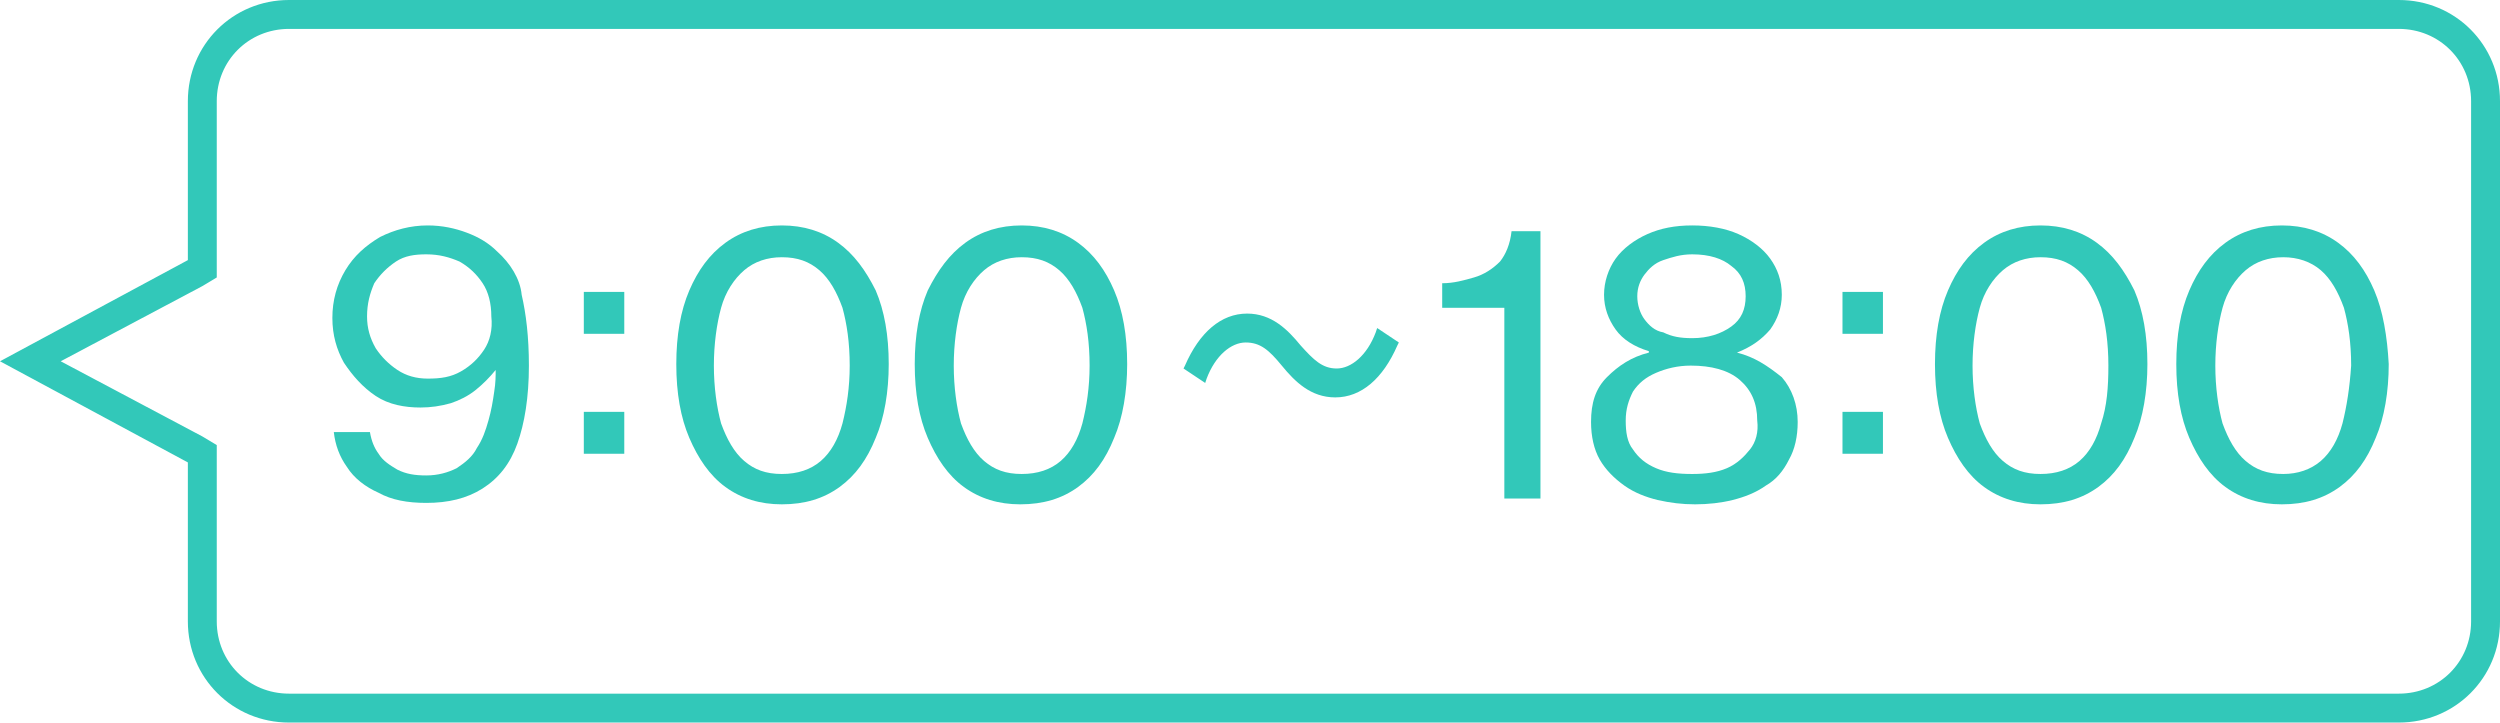<?xml version="1.0" encoding="utf-8"?>
<!-- Generator: Adobe Illustrator 27.1.1, SVG Export Plug-In . SVG Version: 6.00 Build 0)  -->
<svg version="1.1" id="レイヤー_1" xmlns="http://www.w3.org/2000/svg" xmlns:xlink="http://www.w3.org/1999/xlink" x="0px"
	 y="0px" viewBox="0 0 173 50" style="enable-background:new 0 0 173 50;" xml:space="preserve">
<style type="text/css">
	.st0{fill:#32C8B9;}
</style>
<g id="レイヤー_2_00000181051162465446698090000000100333980719932553_">
	<g id="img">
		<path class="st0" d="M166,2c2.8,0,5,2.2,5,5v36c0,2.8-2.2,5-5,5H20c-2.8,0-5-2.2-5-5V30.8l-1-0.6L4.2,25l9.8-5.2l1-0.6V7
			c0-2.8,2.2-5,5-5H166 M166,0H20c-3.9,0-7,3.1-7,7v11L0,25l13,7v11c0,3.9,3.1,7,7,7l0,0h146c3.9,0,7-3.1,7-7l0,0V7
			C173,3.1,169.9,0,166,0z"/>
	</g>
</g>
<g>
	<path class="st0" d="M34.4,17.4c-0.6-0.6-1.3-1-2.1-1.3c-0.8-0.3-1.7-0.5-2.7-0.5c-1.2,0-2.3,0.3-3.3,0.8c-1,0.6-1.8,1.3-2.4,2.3
		c-0.6,1-0.9,2.1-0.9,3.3c0,1.2,0.3,2.2,0.8,3.1c0.6,0.9,1.3,1.7,2.2,2.3c0.9,0.6,2,0.8,3.1,0.8c0.7,0,1.4-0.1,2.1-0.3
		c0.6-0.2,1.2-0.5,1.7-0.9c0.5-0.4,1-0.9,1.4-1.4h0c0,0.4,0,0.9-0.1,1.5c-0.1,0.7-0.2,1.3-0.4,2c-0.2,0.7-0.4,1.3-0.8,1.9
		c-0.3,0.6-0.8,1-1.4,1.4c-0.6,0.3-1.3,0.5-2.1,0.5c-0.8,0-1.4-0.1-2-0.4c-0.5-0.3-1-0.6-1.3-1.1c-0.3-0.4-0.5-0.9-0.6-1.5h-2.5
		c0.1,0.9,0.4,1.7,0.9,2.4c0.5,0.8,1.3,1.4,2.2,1.8c0.9,0.5,2,0.7,3.3,0.7c1.5,0,2.8-0.3,3.9-1c1.1-0.7,1.9-1.7,2.4-3.1
		c0.5-1.4,0.8-3.2,0.8-5.4c0-2-0.2-3.6-0.5-4.9C36,19.3,35.3,18.2,34.4,17.4z M33.5,24.2c-0.4,0.6-0.9,1.1-1.6,1.5
		c-0.7,0.4-1.4,0.5-2.3,0.5c-0.8,0-1.5-0.2-2.1-0.6c-0.6-0.4-1.1-0.9-1.5-1.5c-0.4-0.7-0.6-1.4-0.6-2.2c0-0.9,0.2-1.6,0.5-2.3
		c0.4-0.6,0.9-1.1,1.5-1.5c0.6-0.4,1.3-0.5,2.1-0.5c0.9,0,1.6,0.2,2.3,0.5c0.7,0.4,1.2,0.9,1.6,1.5c0.4,0.6,0.6,1.4,0.6,2.3
		C34.1,22.8,33.9,23.6,33.5,24.2z"/>
	<rect x="40.4" y="20.2" class="st0" width="2.8" height="2.9"/>
	<rect x="40.4" y="28.5" class="st0" width="2.8" height="2.9"/>
	<path class="st0" d="M58,16.8c-1.1-0.8-2.4-1.2-3.9-1.2c-1.5,0-2.8,0.4-3.9,1.2c-1.1,0.8-1.9,1.9-2.5,3.3c-0.6,1.4-0.9,3.1-0.9,5.1
		c0,2,0.3,3.7,0.9,5.1c0.6,1.4,1.4,2.6,2.5,3.4c1.1,0.8,2.4,1.2,3.9,1.2c1.6,0,2.9-0.4,4-1.2c1.1-0.8,1.9-1.9,2.5-3.4
		c0.6-1.4,0.9-3.2,0.9-5.1c0-2-0.3-3.7-0.9-5.1C59.9,18.7,59.1,17.6,58,16.8z M58.3,29.3c-0.3,1.1-0.8,2-1.5,2.6
		c-0.7,0.6-1.6,0.9-2.7,0.9c-1.1,0-1.9-0.3-2.6-0.9c-0.7-0.6-1.2-1.5-1.6-2.6c-0.3-1.1-0.5-2.5-0.5-4c0-1.5,0.2-2.9,0.5-4
		c0.3-1.1,0.9-2,1.6-2.6c0.7-0.6,1.6-0.9,2.6-0.9c1.1,0,1.9,0.3,2.6,0.9c0.7,0.6,1.2,1.5,1.6,2.6c0.3,1.1,0.5,2.4,0.5,4
		C58.8,26.8,58.6,28.1,58.3,29.3z"/>
	<path class="st0" d="M74.6,16.8c-1.1-0.8-2.4-1.2-3.9-1.2c-1.5,0-2.8,0.4-3.9,1.2c-1.1,0.8-1.9,1.9-2.6,3.3
		c-0.6,1.4-0.9,3.1-0.9,5.1c0,2,0.3,3.7,0.9,5.1c0.6,1.4,1.4,2.6,2.5,3.4c1.1,0.8,2.4,1.2,3.9,1.2c1.6,0,2.9-0.4,4-1.2
		c1.1-0.8,1.9-1.9,2.5-3.4c0.6-1.4,0.9-3.2,0.9-5.1c0-2-0.3-3.7-0.9-5.1C76.5,18.7,75.7,17.6,74.6,16.8z M74.9,29.3
		c-0.3,1.1-0.8,2-1.5,2.6c-0.7,0.6-1.6,0.9-2.7,0.9c-1.1,0-1.9-0.3-2.6-0.9c-0.7-0.6-1.2-1.5-1.6-2.6c-0.3-1.1-0.5-2.5-0.5-4
		c0-1.5,0.2-2.9,0.5-4c0.3-1.1,0.9-2,1.6-2.6c0.7-0.6,1.6-0.9,2.6-0.9c1.1,0,1.9,0.3,2.6,0.9c0.7,0.6,1.2,1.5,1.6,2.6
		c0.3,1.1,0.5,2.4,0.5,4C75.4,26.8,75.2,28.1,74.9,29.3z"/>
	<path class="st0" d="M95.2,23c-0.6,1.6-1.7,2.5-2.7,2.5c-1,0-1.6-0.6-2.5-1.6c-0.9-1.1-2-2.2-3.7-2.2c-1.8,0-3.3,1.3-4.3,3.6
		l-0.1,0.2l1.5,1l0.1-0.3c0.6-1.6,1.7-2.5,2.7-2.5c1,0,1.6,0.5,2.5,1.6c0.9,1.1,2,2.2,3.7,2.2c1.8,0,3.3-1.3,4.3-3.6l0.1-0.2l-1.5-1
		L95.2,23z"/>
	<path class="st0" d="M103.8,18.1c-0.5,0.5-1.1,0.9-1.8,1.1c-0.7,0.2-1.4,0.4-2.2,0.4v1.7h4.3v13.2h2.5V16h-2
		C104.5,16.9,104.2,17.6,103.8,18.1z"/>
	<path class="st0" d="M120.2,24.4L120.2,24.4c1-0.4,1.7-0.9,2.3-1.6c0.5-0.7,0.8-1.5,0.8-2.4c0-1-0.3-1.8-0.8-2.5
		c-0.5-0.7-1.3-1.3-2.2-1.7c-0.9-0.4-2-0.6-3.2-0.6c-1.2,0-2.2,0.2-3.1,0.6c-0.9,0.4-1.7,1-2.2,1.7c-0.5,0.7-0.8,1.6-0.8,2.5
		c0,0.9,0.3,1.7,0.8,2.4c0.5,0.7,1.3,1.2,2.3,1.5v0.1c-1.2,0.3-2.1,0.9-2.9,1.7c-0.8,0.8-1.1,1.8-1.1,3.1c0,1,0.2,1.9,0.6,2.6
		c0.4,0.7,1,1.3,1.7,1.8c0.7,0.5,1.5,0.8,2.3,1c0.9,0.2,1.7,0.3,2.6,0.3c0.9,0,1.8-0.1,2.6-0.3c0.8-0.2,1.6-0.5,2.3-1
		c0.7-0.4,1.2-1,1.6-1.8c0.4-0.7,0.6-1.6,0.6-2.6c0-1.2-0.4-2.3-1.1-3.1C122.3,25.3,121.4,24.7,120.2,24.4z M113.8,22.1
		c-0.3-0.4-0.5-1-0.5-1.6c0-0.6,0.2-1.1,0.5-1.5c0.3-0.4,0.7-0.8,1.3-1c0.6-0.2,1.2-0.4,2-0.4c1.2,0,2.1,0.3,2.7,0.8
		c0.7,0.5,1,1.2,1,2.1c0,0.9-0.3,1.6-1,2.1c-0.7,0.5-1.6,0.8-2.7,0.8c-0.8,0-1.4-0.1-2-0.4C114.5,22.9,114.1,22.5,113.8,22.1z
		 M121.1,31.1c-0.4,0.5-0.9,1-1.6,1.3c-0.7,0.3-1.5,0.4-2.4,0.4c-1,0-1.8-0.1-2.5-0.4c-0.7-0.3-1.2-0.7-1.6-1.3
		c-0.4-0.5-0.5-1.2-0.5-2c0-0.8,0.2-1.4,0.5-2c0.4-0.6,0.9-1,1.6-1.3c0.7-0.3,1.5-0.5,2.4-0.5c1.4,0,2.6,0.3,3.4,1
		c0.8,0.7,1.2,1.6,1.2,2.8C121.7,29.9,121.5,30.6,121.1,31.1z"/>
	<rect x="127.5" y="28.5" class="st0" width="2.8" height="2.9"/>
	<rect x="127.5" y="20.2" class="st0" width="2.8" height="2.9"/>
	<path class="st0" d="M145.1,16.8c-1.1-0.8-2.4-1.2-3.9-1.2c-1.5,0-2.8,0.4-3.9,1.2c-1.1,0.8-1.9,1.9-2.5,3.3
		c-0.6,1.4-0.9,3.1-0.9,5.1c0,2,0.3,3.7,0.9,5.1c0.6,1.4,1.4,2.6,2.5,3.4c1.1,0.8,2.4,1.2,3.9,1.2c1.6,0,2.9-0.4,4-1.2
		c1.1-0.8,1.9-1.9,2.5-3.4c0.6-1.4,0.9-3.2,0.9-5.1c0-2-0.3-3.7-0.9-5.1C147,18.7,146.2,17.6,145.1,16.8z M145.4,29.3
		c-0.3,1.1-0.8,2-1.5,2.6c-0.7,0.6-1.6,0.9-2.7,0.9c-1.1,0-1.9-0.3-2.6-0.9c-0.7-0.6-1.2-1.5-1.6-2.6c-0.3-1.1-0.5-2.5-0.5-4
		c0-1.5,0.2-2.9,0.5-4c0.3-1.1,0.9-2,1.6-2.6c0.7-0.6,1.6-0.9,2.6-0.9c1.1,0,1.9,0.3,2.6,0.9c0.7,0.6,1.2,1.5,1.6,2.6
		c0.3,1.1,0.5,2.4,0.5,4C145.9,26.8,145.8,28.1,145.4,29.3z"/>
	<path class="st0" d="M164.3,20.1c-0.6-1.4-1.4-2.5-2.5-3.3c-1.1-0.8-2.4-1.2-3.9-1.2c-1.5,0-2.8,0.4-3.9,1.2
		c-1.1,0.8-1.9,1.9-2.5,3.3c-0.6,1.4-0.9,3.1-0.9,5.1c0,2,0.3,3.7,0.9,5.1c0.6,1.4,1.4,2.6,2.5,3.4c1.1,0.8,2.4,1.2,3.9,1.2
		c1.6,0,2.9-0.4,4-1.2c1.1-0.8,1.9-1.9,2.5-3.4c0.6-1.4,0.9-3.2,0.9-5.1C165.2,23.3,164.9,21.5,164.3,20.1z M162.1,29.3
		c-0.3,1.1-0.8,2-1.5,2.6c-0.7,0.6-1.6,0.9-2.6,0.9c-1.1,0-1.9-0.3-2.6-0.9c-0.7-0.6-1.2-1.5-1.6-2.6c-0.3-1.1-0.5-2.5-0.5-4
		c0-1.5,0.2-2.9,0.5-4c0.3-1.1,0.9-2,1.6-2.6c0.7-0.6,1.6-0.9,2.6-0.9c1,0,1.9,0.3,2.6,0.9c0.7,0.6,1.2,1.5,1.6,2.6
		c0.3,1.1,0.5,2.4,0.5,4C162.6,26.8,162.4,28.1,162.1,29.3z"/>
</g>
</svg>
